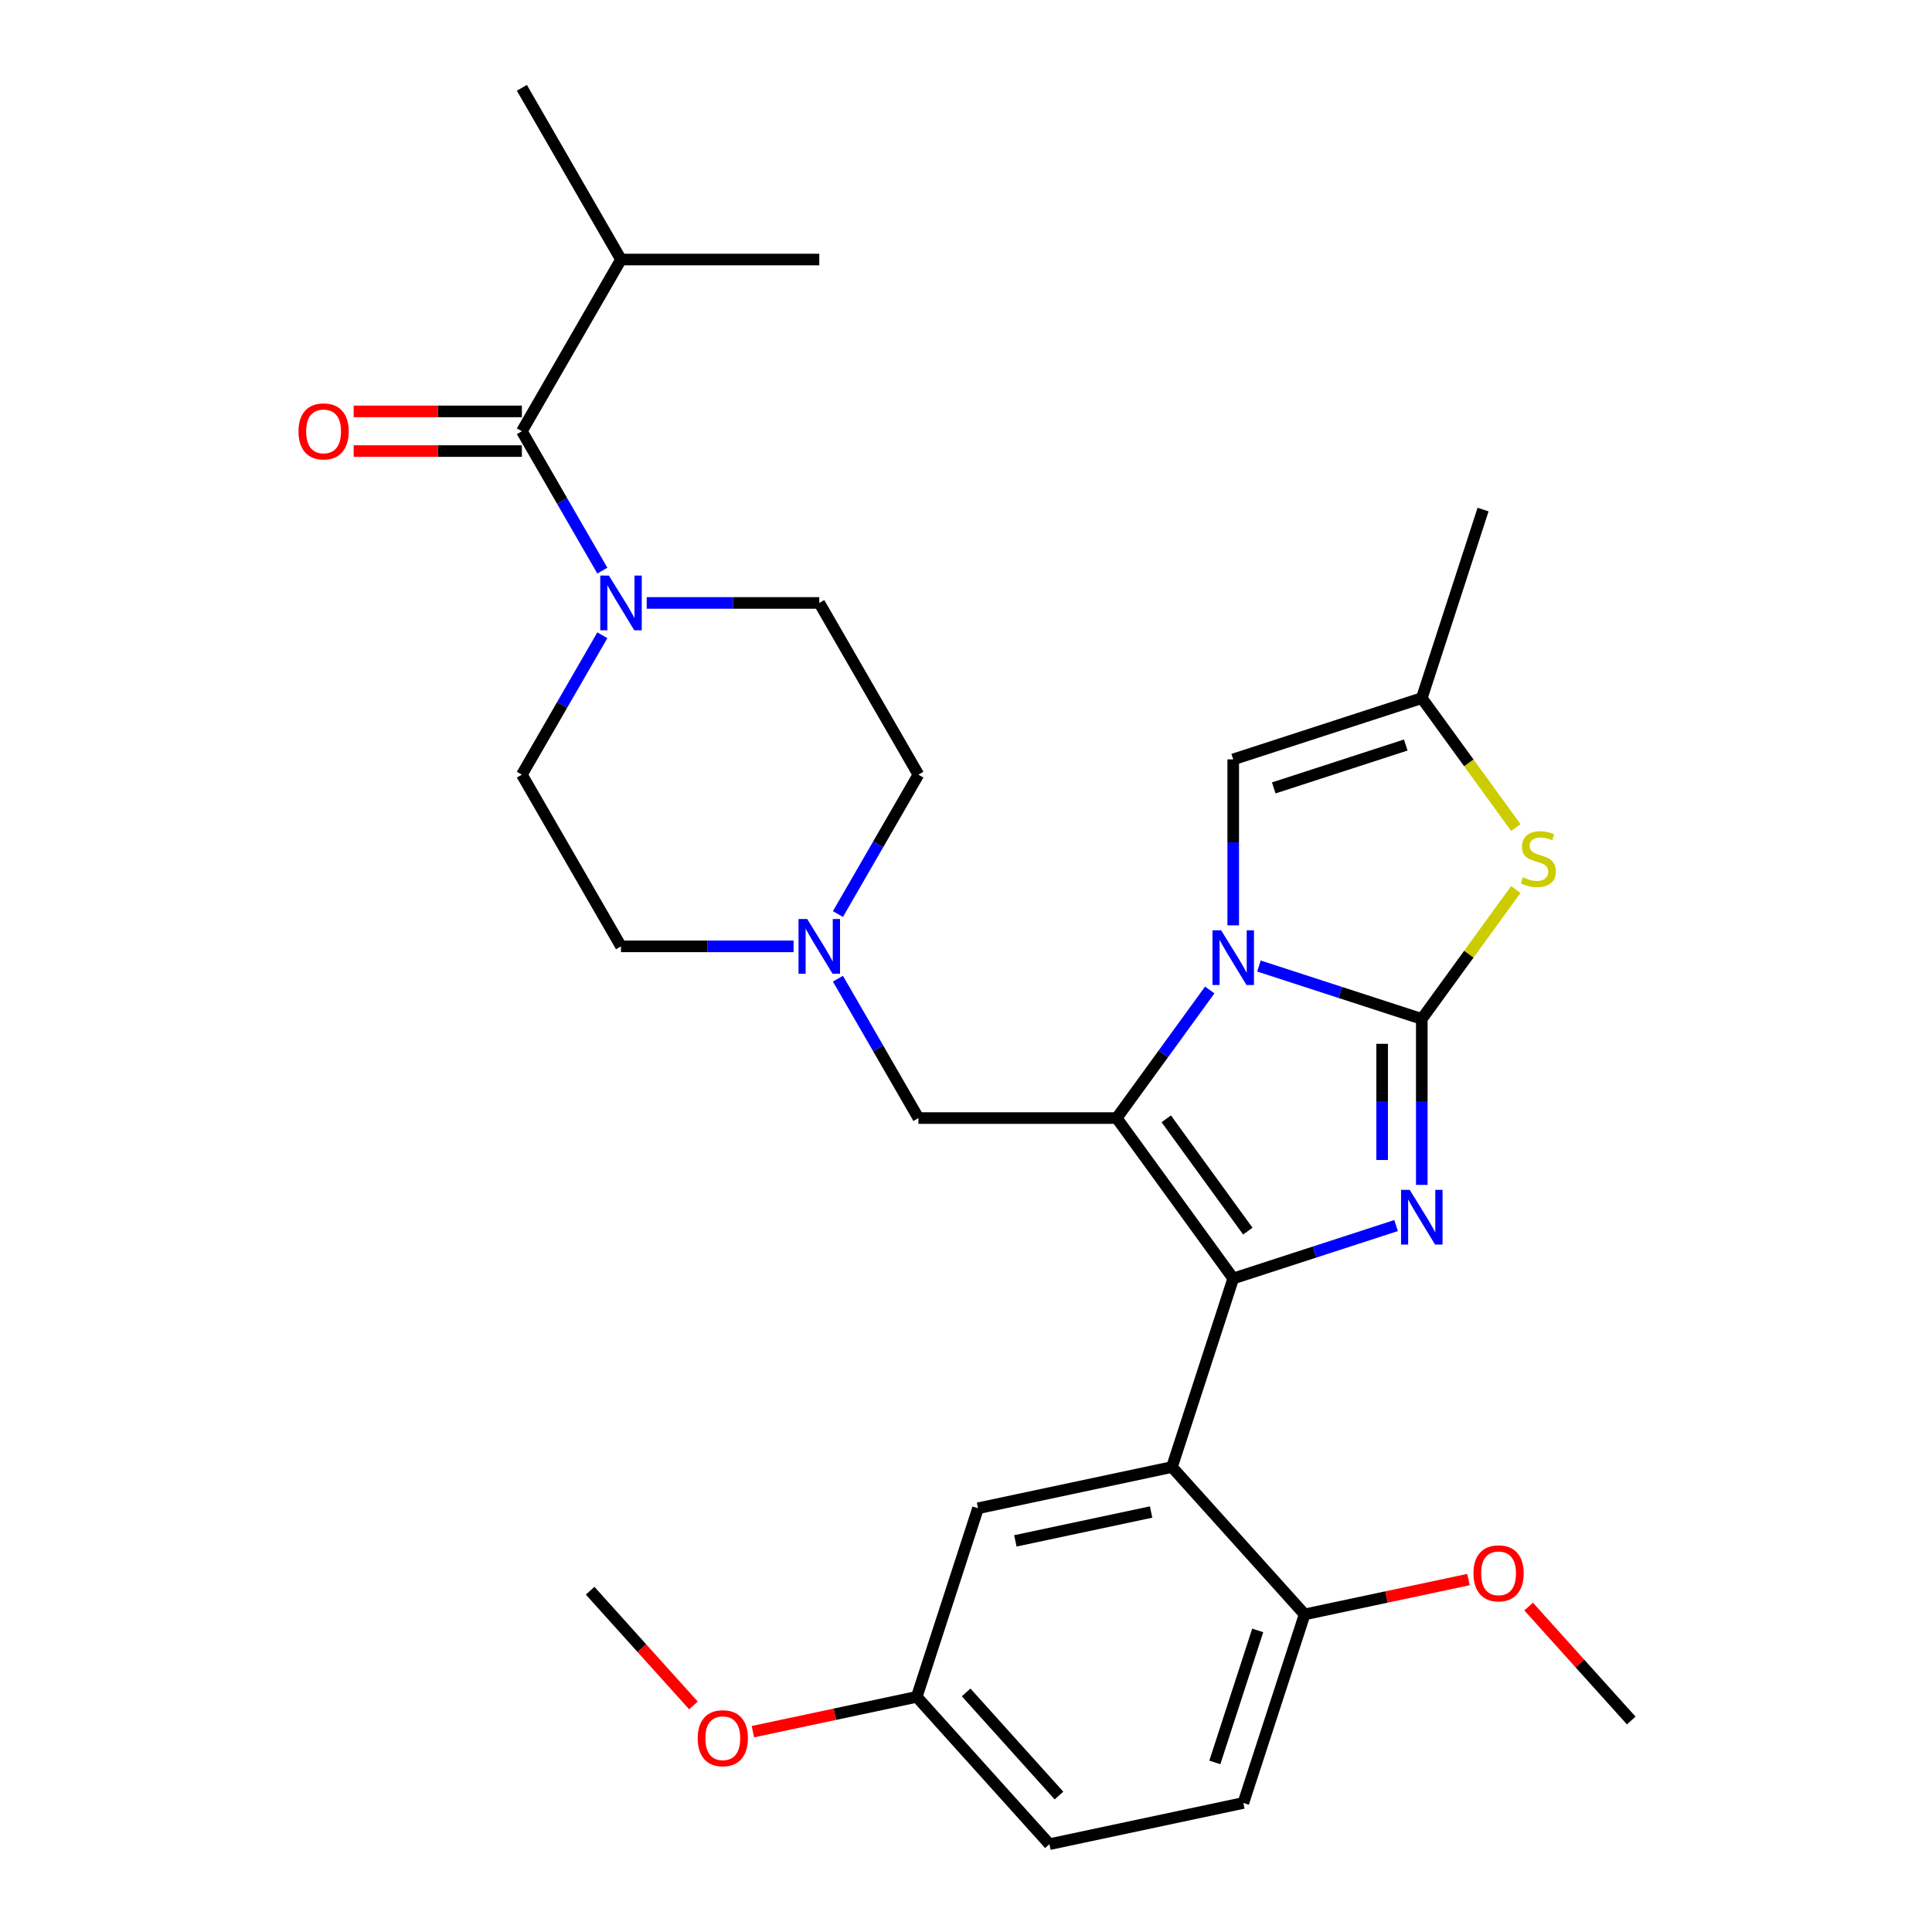 <?xml version='1.0' encoding='iso-8859-1'?>
<svg version='1.1' baseProfile='full'
              xmlns='http://www.w3.org/2000/svg'
                      xmlns:rdkit='http://www.rdkit.org/xml'
                      xmlns:xlink='http://www.w3.org/1999/xlink'
                  xml:space='preserve'
width='1000px' height='1000px' viewBox='0 0 1000 1000'>
<!-- END OF HEADER -->
<rect style='opacity:1.0;fill:#FFFFFF;stroke:none' width='1000' height='1000' x='0' y='0'> </rect>
<path class='bond-0' d='M 334.736,312.083 L 379.396,312.083' style='fill:none;fill-rule:evenodd;stroke:#0000FF;stroke-width:6px;stroke-linecap:butt;stroke-linejoin:miter;stroke-opacity:1' />
<path class='bond-0' d='M 379.396,312.083 L 424.056,312.083' style='fill:none;fill-rule:evenodd;stroke:#000000;stroke-width:6px;stroke-linecap:butt;stroke-linejoin:miter;stroke-opacity:1' />
<path class='bond-1' d='M 311.774,328.809 L 290.946,364.884' style='fill:none;fill-rule:evenodd;stroke:#0000FF;stroke-width:6px;stroke-linecap:butt;stroke-linejoin:miter;stroke-opacity:1' />
<path class='bond-1' d='M 290.946,364.884 L 270.118,400.959' style='fill:none;fill-rule:evenodd;stroke:#000000;stroke-width:6px;stroke-linecap:butt;stroke-linejoin:miter;stroke-opacity:1' />
<path class='bond-2' d='M 311.774,295.358 L 290.946,259.282' style='fill:none;fill-rule:evenodd;stroke:#0000FF;stroke-width:6px;stroke-linecap:butt;stroke-linejoin:miter;stroke-opacity:1' />
<path class='bond-2' d='M 290.946,259.282 L 270.118,223.207' style='fill:none;fill-rule:evenodd;stroke:#000000;stroke-width:6px;stroke-linecap:butt;stroke-linejoin:miter;stroke-opacity:1' />
<path class='bond-3' d='M 270.118,212.944 L 226.588,212.944' style='fill:none;fill-rule:evenodd;stroke:#000000;stroke-width:6px;stroke-linecap:butt;stroke-linejoin:miter;stroke-opacity:1' />
<path class='bond-3' d='M 226.588,212.944 L 183.058,212.944' style='fill:none;fill-rule:evenodd;stroke:#FF0000;stroke-width:6px;stroke-linecap:butt;stroke-linejoin:miter;stroke-opacity:1' />
<path class='bond-3' d='M 270.118,233.47 L 226.588,233.47' style='fill:none;fill-rule:evenodd;stroke:#000000;stroke-width:6px;stroke-linecap:butt;stroke-linejoin:miter;stroke-opacity:1' />
<path class='bond-3' d='M 226.588,233.47 L 183.058,233.47' style='fill:none;fill-rule:evenodd;stroke:#FF0000;stroke-width:6px;stroke-linecap:butt;stroke-linejoin:miter;stroke-opacity:1' />
<path class='bond-4' d='M 270.118,223.207 L 321.431,134.331' style='fill:none;fill-rule:evenodd;stroke:#000000;stroke-width:6px;stroke-linecap:butt;stroke-linejoin:miter;stroke-opacity:1' />
<path class='bond-5' d='M 321.431,134.331 L 270.118,45.455' style='fill:none;fill-rule:evenodd;stroke:#000000;stroke-width:6px;stroke-linecap:butt;stroke-linejoin:miter;stroke-opacity:1' />
<path class='bond-6' d='M 321.431,134.331 L 424.056,134.331' style='fill:none;fill-rule:evenodd;stroke:#000000;stroke-width:6px;stroke-linecap:butt;stroke-linejoin:miter;stroke-opacity:1' />
<path class='bond-7' d='M 424.056,312.083 L 475.369,400.959' style='fill:none;fill-rule:evenodd;stroke:#000000;stroke-width:6px;stroke-linecap:butt;stroke-linejoin:miter;stroke-opacity:1' />
<path class='bond-8' d='M 270.118,400.959 L 321.431,489.836' style='fill:none;fill-rule:evenodd;stroke:#000000;stroke-width:6px;stroke-linecap:butt;stroke-linejoin:miter;stroke-opacity:1' />
<path class='bond-9' d='M 321.431,489.836 L 366.091,489.836' style='fill:none;fill-rule:evenodd;stroke:#000000;stroke-width:6px;stroke-linecap:butt;stroke-linejoin:miter;stroke-opacity:1' />
<path class='bond-9' d='M 366.091,489.836 L 410.751,489.836' style='fill:none;fill-rule:evenodd;stroke:#0000FF;stroke-width:6px;stroke-linecap:butt;stroke-linejoin:miter;stroke-opacity:1' />
<path class='bond-10' d='M 433.713,473.11 L 454.541,437.035' style='fill:none;fill-rule:evenodd;stroke:#0000FF;stroke-width:6px;stroke-linecap:butt;stroke-linejoin:miter;stroke-opacity:1' />
<path class='bond-10' d='M 454.541,437.035 L 475.369,400.959' style='fill:none;fill-rule:evenodd;stroke:#000000;stroke-width:6px;stroke-linecap:butt;stroke-linejoin:miter;stroke-opacity:1' />
<path class='bond-11' d='M 433.713,506.561 L 454.541,542.637' style='fill:none;fill-rule:evenodd;stroke:#0000FF;stroke-width:6px;stroke-linecap:butt;stroke-linejoin:miter;stroke-opacity:1' />
<path class='bond-11' d='M 454.541,542.637 L 475.369,578.712' style='fill:none;fill-rule:evenodd;stroke:#000000;stroke-width:6px;stroke-linecap:butt;stroke-linejoin:miter;stroke-opacity:1' />
<path class='bond-12' d='M 784.595,428.345 L 760.257,394.846' style='fill:none;fill-rule:evenodd;stroke:#CCCC00;stroke-width:6px;stroke-linecap:butt;stroke-linejoin:miter;stroke-opacity:1' />
<path class='bond-12' d='M 760.257,394.846 L 735.919,361.348' style='fill:none;fill-rule:evenodd;stroke:#000000;stroke-width:6px;stroke-linecap:butt;stroke-linejoin:miter;stroke-opacity:1' />
<path class='bond-13' d='M 784.595,460.402 L 760.257,493.901' style='fill:none;fill-rule:evenodd;stroke:#CCCC00;stroke-width:6px;stroke-linecap:butt;stroke-linejoin:miter;stroke-opacity:1' />
<path class='bond-13' d='M 760.257,493.901 L 735.919,527.399' style='fill:none;fill-rule:evenodd;stroke:#000000;stroke-width:6px;stroke-linecap:butt;stroke-linejoin:miter;stroke-opacity:1' />
<path class='bond-14' d='M 735.919,361.348 L 767.632,263.745' style='fill:none;fill-rule:evenodd;stroke:#000000;stroke-width:6px;stroke-linecap:butt;stroke-linejoin:miter;stroke-opacity:1' />
<path class='bond-15' d='M 735.919,361.348 L 638.316,393.061' style='fill:none;fill-rule:evenodd;stroke:#000000;stroke-width:6px;stroke-linecap:butt;stroke-linejoin:miter;stroke-opacity:1' />
<path class='bond-15' d='M 727.621,385.625 L 659.299,407.824' style='fill:none;fill-rule:evenodd;stroke:#000000;stroke-width:6px;stroke-linecap:butt;stroke-linejoin:miter;stroke-opacity:1' />
<path class='bond-16' d='M 638.316,393.061 L 638.316,436.011' style='fill:none;fill-rule:evenodd;stroke:#000000;stroke-width:6px;stroke-linecap:butt;stroke-linejoin:miter;stroke-opacity:1' />
<path class='bond-16' d='M 638.316,436.011 L 638.316,478.961' style='fill:none;fill-rule:evenodd;stroke:#0000FF;stroke-width:6px;stroke-linecap:butt;stroke-linejoin:miter;stroke-opacity:1' />
<path class='bond-17' d='M 735.919,527.399 L 693.77,513.704' style='fill:none;fill-rule:evenodd;stroke:#000000;stroke-width:6px;stroke-linecap:butt;stroke-linejoin:miter;stroke-opacity:1' />
<path class='bond-17' d='M 693.77,513.704 L 651.622,500.009' style='fill:none;fill-rule:evenodd;stroke:#0000FF;stroke-width:6px;stroke-linecap:butt;stroke-linejoin:miter;stroke-opacity:1' />
<path class='bond-18' d='M 735.919,527.399 L 735.919,570.349' style='fill:none;fill-rule:evenodd;stroke:#000000;stroke-width:6px;stroke-linecap:butt;stroke-linejoin:miter;stroke-opacity:1' />
<path class='bond-18' d='M 735.919,570.349 L 735.919,613.299' style='fill:none;fill-rule:evenodd;stroke:#0000FF;stroke-width:6px;stroke-linecap:butt;stroke-linejoin:miter;stroke-opacity:1' />
<path class='bond-18' d='M 715.394,540.284 L 715.394,570.349' style='fill:none;fill-rule:evenodd;stroke:#000000;stroke-width:6px;stroke-linecap:butt;stroke-linejoin:miter;stroke-opacity:1' />
<path class='bond-18' d='M 715.394,570.349 L 715.394,600.414' style='fill:none;fill-rule:evenodd;stroke:#0000FF;stroke-width:6px;stroke-linecap:butt;stroke-linejoin:miter;stroke-opacity:1' />
<path class='bond-19' d='M 626.164,512.412 L 602.079,545.562' style='fill:none;fill-rule:evenodd;stroke:#0000FF;stroke-width:6px;stroke-linecap:butt;stroke-linejoin:miter;stroke-opacity:1' />
<path class='bond-19' d='M 602.079,545.562 L 577.994,578.712' style='fill:none;fill-rule:evenodd;stroke:#000000;stroke-width:6px;stroke-linecap:butt;stroke-linejoin:miter;stroke-opacity:1' />
<path class='bond-20' d='M 577.994,578.712 L 638.316,661.738' style='fill:none;fill-rule:evenodd;stroke:#000000;stroke-width:6px;stroke-linecap:butt;stroke-linejoin:miter;stroke-opacity:1' />
<path class='bond-20' d='M 603.648,579.101 L 645.873,637.219' style='fill:none;fill-rule:evenodd;stroke:#000000;stroke-width:6px;stroke-linecap:butt;stroke-linejoin:miter;stroke-opacity:1' />
<path class='bond-21' d='M 577.994,578.712 L 475.369,578.712' style='fill:none;fill-rule:evenodd;stroke:#000000;stroke-width:6px;stroke-linecap:butt;stroke-linejoin:miter;stroke-opacity:1' />
<path class='bond-22' d='M 638.316,661.738 L 680.465,648.043' style='fill:none;fill-rule:evenodd;stroke:#000000;stroke-width:6px;stroke-linecap:butt;stroke-linejoin:miter;stroke-opacity:1' />
<path class='bond-22' d='M 680.465,648.043 L 722.613,634.348' style='fill:none;fill-rule:evenodd;stroke:#0000FF;stroke-width:6px;stroke-linecap:butt;stroke-linejoin:miter;stroke-opacity:1' />
<path class='bond-23' d='M 638.316,661.738 L 606.603,759.34' style='fill:none;fill-rule:evenodd;stroke:#000000;stroke-width:6px;stroke-linecap:butt;stroke-linejoin:miter;stroke-opacity:1' />
<path class='bond-24' d='M 675.273,835.606 L 717.682,826.592' style='fill:none;fill-rule:evenodd;stroke:#000000;stroke-width:6px;stroke-linecap:butt;stroke-linejoin:miter;stroke-opacity:1' />
<path class='bond-24' d='M 717.682,826.592 L 760.09,817.577' style='fill:none;fill-rule:evenodd;stroke:#FF0000;stroke-width:6px;stroke-linecap:butt;stroke-linejoin:miter;stroke-opacity:1' />
<path class='bond-25' d='M 675.273,835.606 L 643.56,933.208' style='fill:none;fill-rule:evenodd;stroke:#000000;stroke-width:6px;stroke-linecap:butt;stroke-linejoin:miter;stroke-opacity:1' />
<path class='bond-25' d='M 650.995,843.904 L 628.796,912.225' style='fill:none;fill-rule:evenodd;stroke:#000000;stroke-width:6px;stroke-linecap:butt;stroke-linejoin:miter;stroke-opacity:1' />
<path class='bond-26' d='M 675.273,835.606 L 606.603,759.34' style='fill:none;fill-rule:evenodd;stroke:#000000;stroke-width:6px;stroke-linecap:butt;stroke-linejoin:miter;stroke-opacity:1' />
<path class='bond-27' d='M 606.603,759.34 L 506.22,780.677' style='fill:none;fill-rule:evenodd;stroke:#000000;stroke-width:6px;stroke-linecap:butt;stroke-linejoin:miter;stroke-opacity:1' />
<path class='bond-27' d='M 595.813,782.617 L 525.545,797.553' style='fill:none;fill-rule:evenodd;stroke:#000000;stroke-width:6px;stroke-linecap:butt;stroke-linejoin:miter;stroke-opacity:1' />
<path class='bond-28' d='M 506.22,780.677 L 474.507,878.28' style='fill:none;fill-rule:evenodd;stroke:#000000;stroke-width:6px;stroke-linecap:butt;stroke-linejoin:miter;stroke-opacity:1' />
<path class='bond-29' d='M 474.507,878.28 L 543.177,954.545' style='fill:none;fill-rule:evenodd;stroke:#000000;stroke-width:6px;stroke-linecap:butt;stroke-linejoin:miter;stroke-opacity:1' />
<path class='bond-29' d='M 500.061,875.986 L 548.13,929.372' style='fill:none;fill-rule:evenodd;stroke:#000000;stroke-width:6px;stroke-linecap:butt;stroke-linejoin:miter;stroke-opacity:1' />
<path class='bond-30' d='M 474.507,878.28 L 432.099,887.294' style='fill:none;fill-rule:evenodd;stroke:#000000;stroke-width:6px;stroke-linecap:butt;stroke-linejoin:miter;stroke-opacity:1' />
<path class='bond-30' d='M 432.099,887.294 L 389.69,896.308' style='fill:none;fill-rule:evenodd;stroke:#FF0000;stroke-width:6px;stroke-linecap:butt;stroke-linejoin:miter;stroke-opacity:1' />
<path class='bond-31' d='M 543.177,954.545 L 643.56,933.208' style='fill:none;fill-rule:evenodd;stroke:#000000;stroke-width:6px;stroke-linecap:butt;stroke-linejoin:miter;stroke-opacity:1' />
<path class='bond-32' d='M 791.221,831.556 L 817.773,861.045' style='fill:none;fill-rule:evenodd;stroke:#FF0000;stroke-width:6px;stroke-linecap:butt;stroke-linejoin:miter;stroke-opacity:1' />
<path class='bond-32' d='M 817.773,861.045 L 844.326,890.534' style='fill:none;fill-rule:evenodd;stroke:#000000;stroke-width:6px;stroke-linecap:butt;stroke-linejoin:miter;stroke-opacity:1' />
<path class='bond-33' d='M 358.921,882.731 L 332.188,853.041' style='fill:none;fill-rule:evenodd;stroke:#FF0000;stroke-width:6px;stroke-linecap:butt;stroke-linejoin:miter;stroke-opacity:1' />
<path class='bond-33' d='M 332.188,853.041 L 305.455,823.351' style='fill:none;fill-rule:evenodd;stroke:#000000;stroke-width:6px;stroke-linecap:butt;stroke-linejoin:miter;stroke-opacity:1' />
<path  class='atom-0' d='M 315.171 297.923
L 324.451 312.923
Q 325.371 314.403, 326.851 317.083
Q 328.331 319.763, 328.411 319.923
L 328.411 297.923
L 332.171 297.923
L 332.171 326.243
L 328.291 326.243
L 318.331 309.843
Q 317.171 307.923, 315.931 305.723
Q 314.731 303.523, 314.371 302.843
L 314.371 326.243
L 310.691 326.243
L 310.691 297.923
L 315.171 297.923
' fill='#0000FF'/>
<path  class='atom-2' d='M 154.493 223.287
Q 154.493 216.487, 157.853 212.687
Q 161.213 208.887, 167.493 208.887
Q 173.773 208.887, 177.133 212.687
Q 180.493 216.487, 180.493 223.287
Q 180.493 230.167, 177.093 234.087
Q 173.693 237.967, 167.493 237.967
Q 161.253 237.967, 157.853 234.087
Q 154.493 230.207, 154.493 223.287
M 167.493 234.767
Q 171.813 234.767, 174.133 231.887
Q 176.493 228.967, 176.493 223.287
Q 176.493 217.727, 174.133 214.927
Q 171.813 212.087, 167.493 212.087
Q 163.173 212.087, 160.813 214.887
Q 158.493 217.687, 158.493 223.287
Q 158.493 229.007, 160.813 231.887
Q 163.173 234.767, 167.493 234.767
' fill='#FF0000'/>
<path  class='atom-7' d='M 417.796 475.676
L 427.076 490.676
Q 427.996 492.156, 429.476 494.836
Q 430.956 497.516, 431.036 497.676
L 431.036 475.676
L 434.796 475.676
L 434.796 503.996
L 430.916 503.996
L 420.956 487.596
Q 419.796 485.676, 418.556 483.476
Q 417.356 481.276, 416.996 480.596
L 416.996 503.996
L 413.316 503.996
L 413.316 475.676
L 417.796 475.676
' fill='#0000FF'/>
<path  class='atom-9' d='M 788.24 454.094
Q 788.56 454.214, 789.88 454.774
Q 791.2 455.334, 792.64 455.694
Q 794.12 456.014, 795.56 456.014
Q 798.24 456.014, 799.8 454.734
Q 801.36 453.414, 801.36 451.134
Q 801.36 449.574, 800.56 448.614
Q 799.8 447.654, 798.6 447.134
Q 797.4 446.614, 795.4 446.014
Q 792.88 445.254, 791.36 444.534
Q 789.88 443.814, 788.8 442.294
Q 787.76 440.774, 787.76 438.214
Q 787.76 434.654, 790.16 432.454
Q 792.6 430.254, 797.4 430.254
Q 800.68 430.254, 804.4 431.814
L 803.48 434.894
Q 800.08 433.494, 797.52 433.494
Q 794.76 433.494, 793.24 434.654
Q 791.72 435.774, 791.76 437.734
Q 791.76 439.254, 792.52 440.174
Q 793.32 441.094, 794.44 441.614
Q 795.6 442.134, 797.52 442.734
Q 800.08 443.534, 801.6 444.334
Q 803.12 445.134, 804.2 446.774
Q 805.32 448.374, 805.32 451.134
Q 805.32 455.054, 802.68 457.174
Q 800.08 459.254, 795.72 459.254
Q 793.2 459.254, 791.28 458.694
Q 789.4 458.174, 787.16 457.254
L 788.24 454.094
' fill='#CCCC00'/>
<path  class='atom-13' d='M 632.056 481.526
L 641.336 496.526
Q 642.256 498.006, 643.736 500.686
Q 645.216 503.366, 645.296 503.526
L 645.296 481.526
L 649.056 481.526
L 649.056 509.846
L 645.176 509.846
L 635.216 493.446
Q 634.056 491.526, 632.816 489.326
Q 631.616 487.126, 631.256 486.446
L 631.256 509.846
L 627.576 509.846
L 627.576 481.526
L 632.056 481.526
' fill='#0000FF'/>
<path  class='atom-16' d='M 729.659 615.865
L 738.939 630.865
Q 739.859 632.345, 741.339 635.025
Q 742.819 637.705, 742.899 637.865
L 742.899 615.865
L 746.659 615.865
L 746.659 644.185
L 742.779 644.185
L 732.819 627.785
Q 731.659 625.865, 730.419 623.665
Q 729.219 621.465, 728.859 620.785
L 728.859 644.185
L 725.179 644.185
L 725.179 615.865
L 729.659 615.865
' fill='#0000FF'/>
<path  class='atom-25' d='M 762.656 814.349
Q 762.656 807.549, 766.016 803.749
Q 769.376 799.949, 775.656 799.949
Q 781.936 799.949, 785.296 803.749
Q 788.656 807.549, 788.656 814.349
Q 788.656 821.229, 785.256 825.149
Q 781.856 829.029, 775.656 829.029
Q 769.416 829.029, 766.016 825.149
Q 762.656 821.269, 762.656 814.349
M 775.656 825.829
Q 779.976 825.829, 782.296 822.949
Q 784.656 820.029, 784.656 814.349
Q 784.656 808.789, 782.296 805.989
Q 779.976 803.149, 775.656 803.149
Q 771.336 803.149, 768.976 805.949
Q 766.656 808.749, 766.656 814.349
Q 766.656 820.069, 768.976 822.949
Q 771.336 825.829, 775.656 825.829
' fill='#FF0000'/>
<path  class='atom-27' d='M 361.124 899.697
Q 361.124 892.897, 364.484 889.097
Q 367.844 885.297, 374.124 885.297
Q 380.404 885.297, 383.764 889.097
Q 387.124 892.897, 387.124 899.697
Q 387.124 906.577, 383.724 910.497
Q 380.324 914.377, 374.124 914.377
Q 367.884 914.377, 364.484 910.497
Q 361.124 906.617, 361.124 899.697
M 374.124 911.177
Q 378.444 911.177, 380.764 908.297
Q 383.124 905.377, 383.124 899.697
Q 383.124 894.137, 380.764 891.337
Q 378.444 888.497, 374.124 888.497
Q 369.804 888.497, 367.444 891.297
Q 365.124 894.097, 365.124 899.697
Q 365.124 905.417, 367.444 908.297
Q 369.804 911.177, 374.124 911.177
' fill='#FF0000'/>
</svg>
